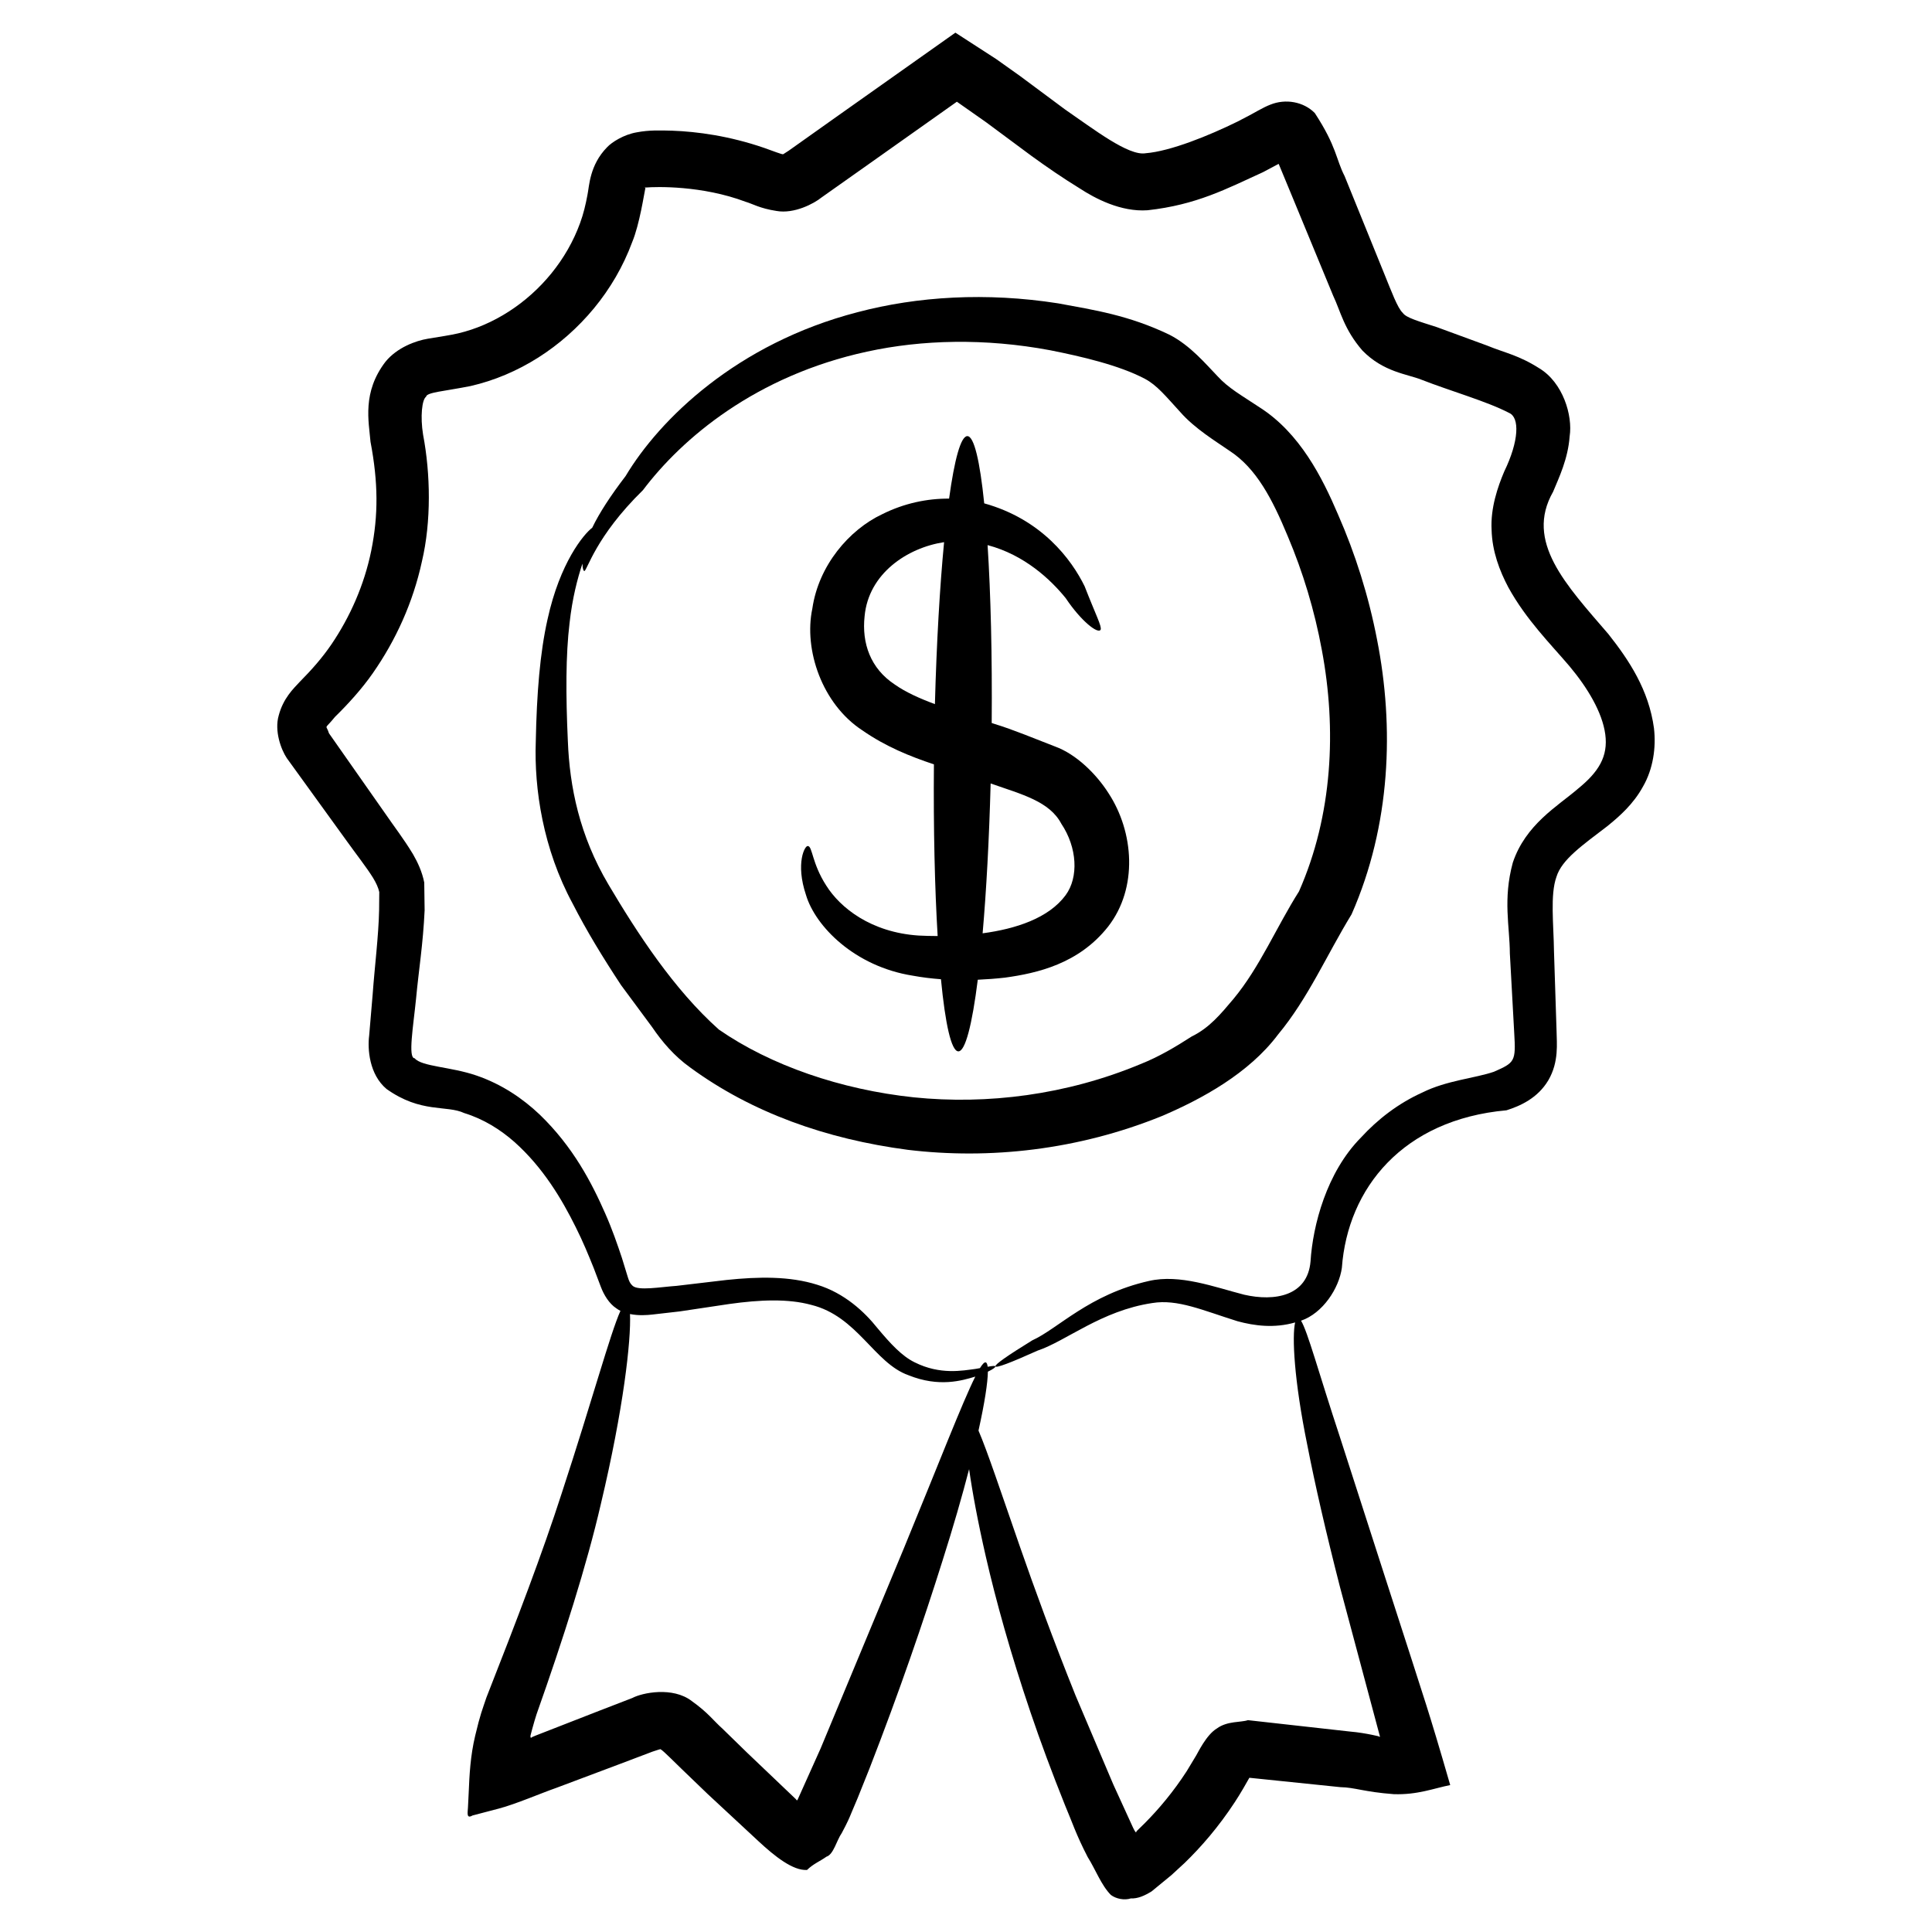 <?xml version="1.0" encoding="UTF-8"?>
<!-- Uploaded to: ICON Repo, www.svgrepo.com, Generator: ICON Repo Mixer Tools -->
<svg fill="#000000" width="800px" height="800px" version="1.1" viewBox="144 144 512 512" xmlns="http://www.w3.org/2000/svg">
 <g>
  <path d="m351.5 184.88h0.008c0.027-0.027 0.004-0.012-0.008 0z"/>
  <path d="m582.33 337.05c-1.379-10.223-6.598-18.062-12.086-25.008-11.242-13.082-22.207-24.496-14.656-37.719 1.543-3.731 3.953-8.691 4.387-14.699 0.844-5.5-1.773-14.25-8.066-18.031-5.477-3.488-9.164-4.094-13.785-6l-13.344-4.898c-4.785-1.547-8.152-2.469-9.035-3.781-1.375-1.254-3.008-5.723-4.801-10.109-3.504-8.629-7.039-17.344-10.609-26.137-2.309-4.473-2.055-7.777-7.906-16.715-2.957-3-7.723-3.859-11.777-2.219-1.836 0.68-4.816 2.492-5.672 2.91l-3.004 1.566c-7.637 3.754-17.812 7.879-24.383 8.402-4.523 0.777-13.715-6.363-21.305-11.574l-11.984-8.906-6.32-4.492-10.797-6.984c-10.75 7.606-21.43 15.16-31.52 22.297-4.359 3.094-8.586 6.098-12.637 8.969-1.492 0.996-1.566 0.988-1.539 0.953-0.332 0.047-2.559-0.824-4.961-1.676-9.277-3.195-17.789-4.32-24.387-4.566-3.246-0.074-6.062-0.199-9.406 0.438-3.406 0.582-6.582 2.59-7.836 3.93-4.703 4.793-4.727 10.379-5.223 12.672-0.469 2.527-1.059 5.031-1.953 7.449-1.754 4.836-4.371 9.355-7.602 13.328-6.457 7.945-15.359 13.703-24.707 15.895-2.336 0.543-4.488 0.816-8.016 1.418-3.238 0.535-8.168 2.336-11.23 6.086-6.211 8.086-4.453 15.762-3.981 21.242 2.047 10.754 2.094 19.449 0.195 28.836-1.852 9.102-5.609 17.527-10.512 24.781-2.531 3.703-5.191 6.699-8.469 10.023-1.688 1.809-4.34 4.34-5.535 8.855-1.199 4.09 0.598 9.027 2.144 11.336 5.449 7.535 10.73 14.84 15.844 21.91 2.422 3.387 5.277 7.023 6.996 9.789 0.852 1.414 1.422 2.656 1.656 3.789l-0.039 4.703c-0.137 6.898-1.203 15.293-1.711 22.418-0.312 3.711-0.621 7.348-0.926 10.91-0.457 3.527 0 10.289 4.609 14.156 9.152 6.508 15.922 4.191 20.586 6.379 5.086 1.562 9.547 4.348 13.324 7.676 7.566 6.75 12.535 15.121 16.242 22.594 1.887 3.75 3.375 7.394 4.731 10.758 0.664 1.758 1.305 3.438 1.914 5.043 0.793 2.113 2.203 4.43 4.059 5.648 0.355 0.27 0.738 0.496 1.129 0.695-2.715 6.016-7.449 23.613-15.547 48.289-5.074 15.758-11.789 33.379-19.98 54.199-1.062 3.203-1.594 4.293-2.965 10.09-1.27 5.328-1.531 10.336-1.73 15.227l-0.188 3.816c-0.066 1.316-0.48 3.098 1.191 2.117l7.023-1.844c4.371-1.145 11.496-4.199 15.094-5.441 5.559-2.09 11.219-4.215 16.961-6.371l8.621-3.266c3.019-1.004 1.887-0.562 2.195-0.605 0.758 0.41 3.621 3.379 5.731 5.379l6.711 6.457c4.555 4.231 9.039 8.395 13.449 12.492 4.273 3.977 9.145 7.867 12.879 7.629 1.684-1.641 3.426-2.289 5.141-3.512 1.887-0.57 2.691-4.316 4.07-6.285 1.5-2.785 2.055-4.102 2.539-5.312l1.676-3.969 3.117-7.785c7.981-20.512 14.359-39.172 19.336-55.008 2.898-9.109 5.246-17.289 7.074-24.344 0.855 6.051 2.297 13.867 4.434 23.191 2.672 11.645 6.539 25.594 11.828 41.219 2.648 7.812 5.695 16.023 9.121 24.566 1.969 4.629 2.941 7.828 6.051 13.836 2.043 3.231 3.625 7.527 6.148 10.035 1.359 1.023 3.57 1.465 5.281 0.91 1.809 0.082 3.543-0.66 5.5-1.863 1.629-1.336 3.387-2.781 5.266-4.324 1.098-1.012 2.262-2.082 3.488-3.211 2.16-2.094 4.43-4.5 6.68-7.191 2.246-2.691 4.481-5.664 6.578-8.867 1.477-2.207 3.363-5.555 3.898-6.516 8.637 0.891 16.848 1.734 24.148 2.488 3.75 0.055 6.25 1.266 14.113 1.855 6.305 0.223 10.719-1.574 14.965-2.41-5.918-20.531-7.562-24.832-10.27-33.449-2.555-7.91-4.977-15.41-7.254-22.453-4.531-14.066-8.48-26.316-11.727-36.395-5.633-17.066-8.523-27.914-10.281-30.766 5.773-1.977 10.062-8.582 10.82-13.996 1.535-21.102 16.168-39.297 43.625-41.762 3.559-1.121 8.25-3.168 11.094-7.961 2.863-4.906 2.211-9.902 2.18-13-0.223-6.898-0.453-13.949-0.684-21.145-0.09-7.156-1.047-15.008 0.645-19.738 1.402-4.621 6.906-8.41 13.508-13.469 3.231-2.625 6.879-5.805 9.457-10.523 2.652-4.609 3.481-10.297 2.891-15.355zm-198.68 216.99c-6.312 15.176-13.828 33.242-22.172 53.305-1.98 4.41-4.012 8.93-6.082 13.547-0.207 0.426-0.355 0.098-0.41-0.027-4.242-4.043-8.562-8.16-12.945-12.336l-6.606-6.438c-2.465-2.203-3.664-4.102-8.102-7.289-5.059-3.906-13.168-2.199-15.75-0.82l-8.691 3.356c-5.715 2.231-11.348 4.426-16.879 6.586-1.793 0.672-0.93 0.629-1.379 0.574 0 0-0.055-0.211-0.059-0.375-0.172 0.367 0.965-3.844 1.613-5.812 7.113-20.066 13.328-39.609 17.039-55.703 6.019-25.289 8.035-43.422 7.731-50.375 2.273 0.469 4.582 0.289 5.914 0.137 2.481-0.285 4.902-0.562 7.273-0.832 4.59-0.688 8.973-1.344 13.152-1.969 8.211-1.148 15.578-1.426 21.668 0.23 12.301 3.035 16.688 15.418 25.793 18.652 8.105 3.262 14.191 1.426 17.707 0.359-3.469 6.934-9.668 23.039-18.816 45.23zm91.461 61.082v-0.004 0.004zm86.945-261.99c-5.231 4.492-13.746 9.348-17.141 19.457-2.668 9.781-0.816 16.926-0.789 24.055 0.395 7.188 0.781 14.23 1.16 21.125 0.461 7.562 0.137 7.832-5.379 10.258-4.949 1.711-12.574 2.301-18.977 5.504-6.402 2.887-11.852 7.125-16.27 11.941-9.098 9.199-12.75 23.258-13.352 32.789-0.773 9.238-9.523 10.695-17.586 8.852-7.863-2.019-17.07-5.535-25.246-3.641-15.871 3.574-24.078 12.645-30.922 15.742-6.531 4.016-9.945 6.406-9.762 6.894s3.977-0.934 11.18-4.18c7.543-2.512 16.863-10.582 30.371-12.605 6.738-1.113 13.391 1.938 22.609 4.816 4.5 1.219 9.723 1.914 15.273 0.324-0.852 3.637-0.297 15.262 3.227 32.504 2.043 10.512 4.957 23.164 8.648 37.578 3.156 11.805 6.719 25.137 10.613 39.699-0.09 0.062-0.375-0.059-0.465-0.105 1.328 0.273-3.348-0.922-7.383-1.25-8.215-0.918-17.449-1.945-27.164-3.031-1.766 0.637-5.461 0.164-8.219 2.207-2.801 1.668-5.074 6.527-5.453 7.106l-2.531 4.199c-1.754 2.711-3.613 5.238-5.484 7.531-1.871 2.297-3.754 4.359-5.547 6.168-0.793 0.777-1.551 1.52-2.262 2.219l-0.047 0.113c-0.062 0.406-0.293 0.164-0.871-1.016-1.793-3.918-3.543-7.75-5.254-11.492-3.512-8.277-6.852-16.152-10-23.57-6.012-14.973-10.867-28.305-14.727-39.402-5.082-14.621-8.637-25.316-10.992-30.801 1.637-7.375 2.449-12.723 2.484-15.613 1.465-0.699 2.062-1.211 1.992-1.395-0.078-0.211-0.719-0.145-2.047 0.086-0.082-0.695-0.254-1.09-0.52-1.152-0.352-0.086-0.863 0.445-1.527 1.52-0.355 0.062-0.73 0.133-1.137 0.203-3.41 0.438-9.371 1.664-16.176-1.746-3.387-1.664-6.367-4.898-9.891-9.109-3.356-4.215-8.664-9.23-15.938-11.449-7.227-2.285-15.488-2.16-24.02-1.262-4.207 0.496-8.617 1.016-13.234 1.562-4.305 0.297-10.207 1.375-11.672-0.039-0.652-0.594-0.922-1.211-1.258-2.301-0.496-1.617-1.02-3.312-1.562-5.082-1.207-3.629-2.566-7.566-4.394-11.707-3.617-8.227-8.527-17.711-17.391-26.266-4.434-4.207-10.043-8.055-16.766-10.348-6.793-2.34-14.512-2.344-16.379-4.574-1.812-0.023-0.336-8.566 0.383-15.801 0.707-7.578 1.855-14.43 2.269-23.426l-0.102-7.348c-0.562-2.852-1.746-5.371-2.977-7.504-2.594-4.277-4.949-7.242-7.414-10.852-4.793-6.836-9.742-13.898-14.852-21.184-0.797-2.606-1.43-0.645 1.586-4.348 3.359-3.293 7.113-7.379 10.066-11.641 6.027-8.645 10.621-18.664 12.977-29.559 2.504-10.594 2.281-23.23 0.309-33.59-0.785-4.84-0.281-9.328 0.793-10.055 0.145-1.184 4.746-1.434 11.789-2.836 12.668-2.902 24.207-10.32 32.703-20.602 4.246-5.152 7.742-11.066 10.137-17.559 1.973-4.754 3.152-12.84 3.5-14.367-0.621 0.027-0.574-0.02 0.016-0.074 0.055-0.23 0.086-0.25 0.09-0.008 2.711-0.234 14.871-0.578 26.434 3.773 1.816 0.523 3.769 1.758 8.18 2.434 4.715 0.855 10.023-1.996 11.934-3.559 4.082-2.883 8.344-5.898 12.738-9.004 7.41-5.246 15.25-10.793 23.145-16.383l7.738 5.434 12.027 8.922c4.121 2.988 8.414 5.938 12.789 8.617 4 2.617 10.863 6.289 17.973 5.793 12.992-1.434 20.926-5.68 30.617-10.098l4.059-2.16 0.094-0.004 3.664 8.848c3.621 8.77 7.211 17.461 10.766 26.07 1.941 4.066 2.84 8.867 7.754 14.527 5.559 5.711 11.934 6.234 15.602 7.707 7.688 3.008 17.504 5.789 23.246 8.809 2.848 1.184 2.676 7.41-1.281 15.555-1.711 4.043-3.656 9.691-3.34 15.441 0.148 5.715 2.121 10.852 4.422 15.211 4.731 8.605 11.207 15.031 16.191 20.887 4.832 5.769 8.73 12.266 9.512 18.086 0.777 5.816-1.668 9.934-7.363 14.527z"/>
  <path d="m315.16 193.7c-0.031 0.004-0.062 0.004-0.09 0.008-0.004 0.02-0.012 0.047-0.016 0.074 0.039 0 0.066-0.004 0.109-0.004-0.004-0.031-0.004-0.051-0.004-0.078z"/>
  <path d="m498.62 280.41c-4.234-9.934-10.16-21.652-20.797-28.445-4.891-3.254-8.266-5.094-11.156-8.258-3.031-3.121-7.156-8.145-12.781-11.016-10.77-5.156-19.789-6.512-29.473-8.301-19.004-2.977-37.293-1.855-53.145 2.34-32.039 8.301-52.512 28.434-61.484 43.441-3.941 5.144-6.938 9.73-8.84 13.684-2.285 1.727-8.559 9.285-11.836 24.25-2.012 8.875-2.875 19.754-3.121 32.398-0.461 12.566 1.938 28.48 9.762 42.938 3.719 7.293 8.078 14.398 12.832 21.617 2.695 3.644 5.445 7.363 8.25 11.152 2.598 3.828 5.887 7.707 10.109 10.707 16.254 11.906 35.953 18.949 57.66 21.801 21.625 2.609 45.109 0.055 67.281-8.945 10.516-4.477 23.094-11.301 30.832-21.637 7.957-9.574 12.891-21.09 19.469-31.836 10.426-23.676 11.312-49.684 6.754-72.781-2.246-11.629-5.762-22.738-10.316-33.109zm-10.363 99.801c-6.016 9.504-10.371 20.062-17.34 28.473-3.465 4.113-6.43 7.715-11.141 10.016-4.199 2.703-8.574 5.332-13.605 7.328-19.543 8.137-40.551 10.77-60.016 8.777-19.293-2.043-37.918-8.449-51.641-17.957-11.965-10.668-21.633-25.562-29.277-38.453-7.672-12.988-10.281-25.84-10.754-38.074-0.559-12.207-0.562-22.82 0.457-31.211 0.727-6.57 2.086-11.773 3.41-15.742 0.012 1.277 0.27 1.961 0.496 1.961 0.773-0.078 2.902-9.07 15.547-21.441 10.324-13.695 29.836-30.309 59.398-36.707 14.559-3.172 31.223-3.598 48.523-0.359 8.305 1.648 18.289 3.969 25.109 7.574 3.191 1.695 5.504 4.594 9.332 8.773 3.867 4.426 9.465 7.789 13.109 10.32 7.102 4.621 11.344 12.832 15.406 22.625 4.031 9.52 7.106 19.668 9.035 30.168 3.93 20.922 2.879 43.695-6.051 63.93z"/>
  <path d="m423.6 341.83c-5.16-2-11.215-4.512-15.953-5.953-0.277-0.094-0.559-0.184-0.836-0.277 0.148-17.922-0.262-34.25-1.09-47.141 9.793 2.582 16.746 9.168 20.695 14.047 4.121 6.164 8.605 9.613 9.266 8.363 0.328-0.914-1.227-3.762-4.246-11.5-3.473-7.102-11.371-17.742-26.609-21.977-1.137-11.156-2.684-17.832-4.477-17.816-1.727 0.016-3.406 6.188-4.832 16.562-5.762-0.039-11.871 1.203-17.73 4.133-8.754 4.121-16.844 13.562-18.508 24.992-2.32 10.922 2.574 25.281 13.203 32.258 6.336 4.398 12.688 6.918 19.012 9.043-0.145 17.152 0.23 32.863 0.992 45.496-1.785-0.004-3.481-0.051-5.031-0.129-12.648-0.836-20.809-7.363-24.512-13.277-3.777-5.867-3.629-10.359-4.832-10.441-0.781-0.285-3.371 4.519-0.504 13 2.453 8.219 12.832 18.918 28.316 21.355 2.438 0.449 4.914 0.746 7.438 0.938 1.145 11.863 2.738 19.043 4.59 19.113 1.859 0.07 3.672-7.078 5.168-18.98 2.344-0.102 4.738-0.281 7.203-0.555 8.543-1.184 19.551-3.641 27.359-13.551 7.934-10.234 6.82-25.035 0.098-35.309-3.227-5.09-8.562-10.352-14.18-12.395zm-50.473-34.516c1.035-11.297 11.281-18.152 21.066-19.637-1.133 11.82-1.992 26.613-2.43 42.922-4.086-1.516-7.773-3.176-10.637-5.195-6.441-4.238-8.77-10.926-8-18.09zm53.285 73.906c-4.496 6.113-13.219 8.941-22.008 10.117 0.984-11.234 1.73-24.84 2.125-39.711 8.41 2.93 15.613 4.766 18.73 10.668 4.234 6.324 4.625 14.199 1.152 18.926z"/>
 </g>
</svg>